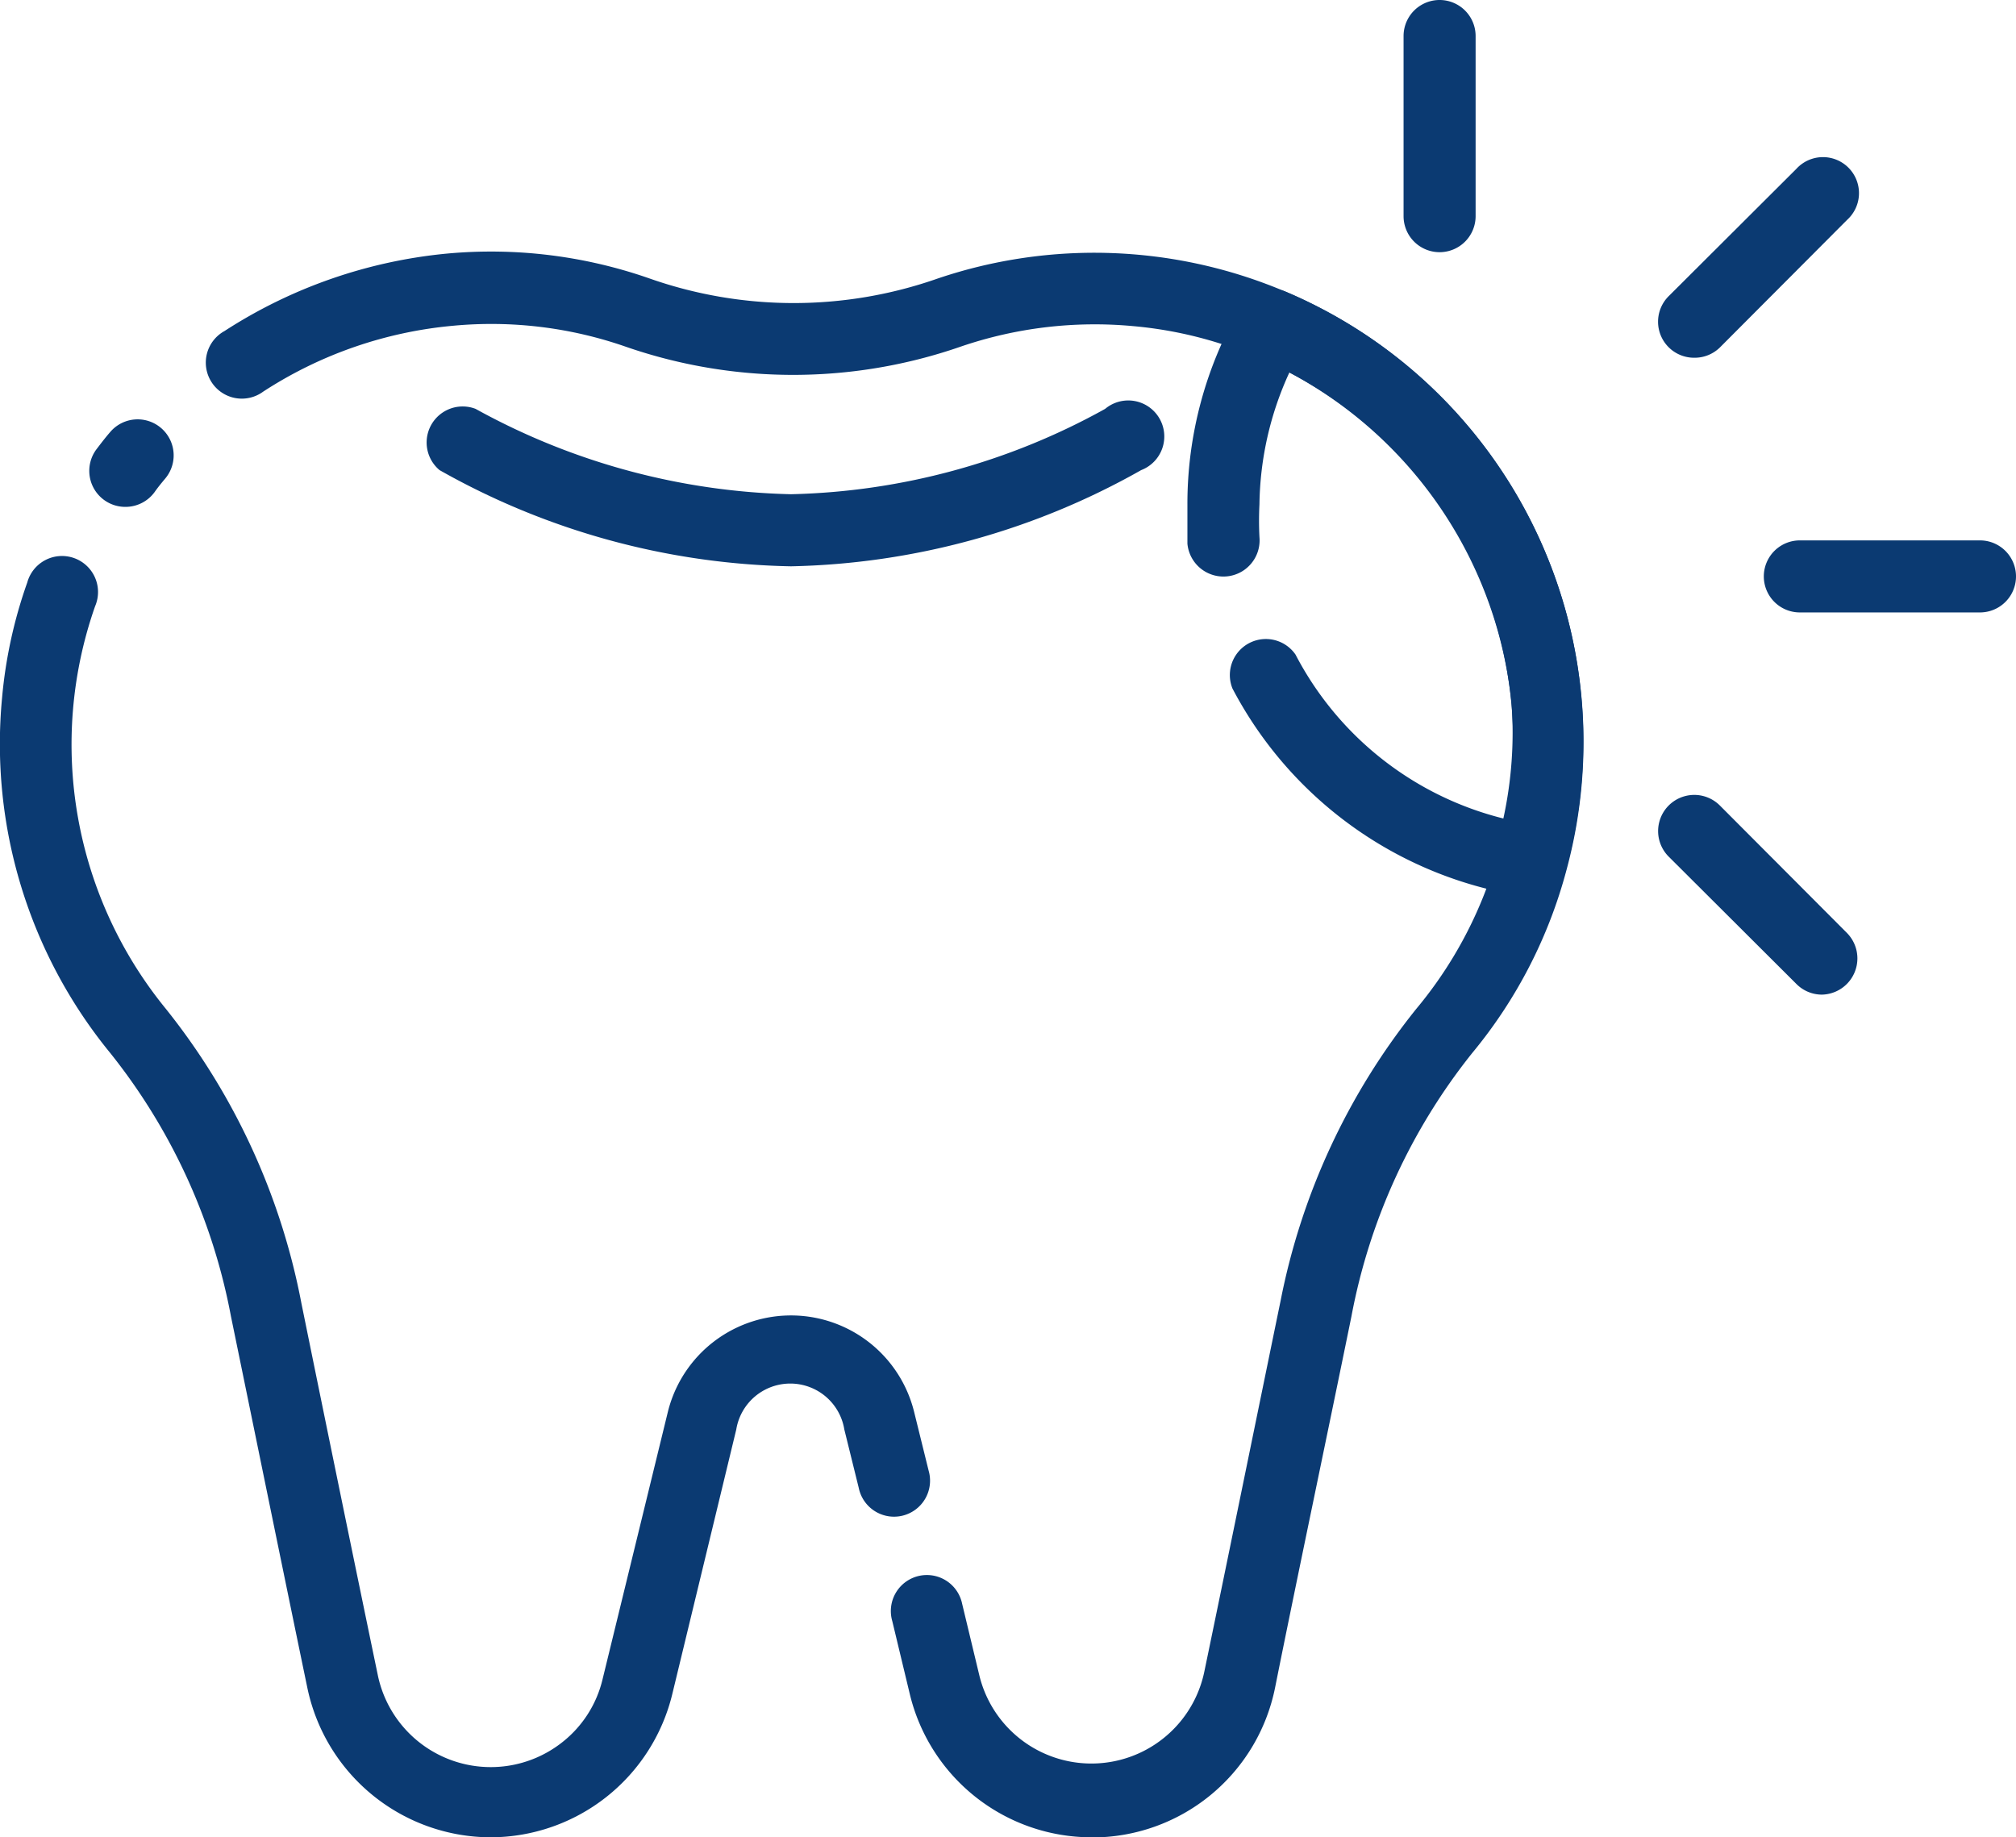 <svg id="cavity" xmlns="http://www.w3.org/2000/svg" width="59.437" height="54.167" viewBox="0 0 59.437 54.167">
  <defs>
    <style>
      .cls-1 {
        fill: #0b3a72;
      }
    </style>
  </defs>
  <path id="Trazado_9311" data-name="Trazado 9311" class="cls-1" d="M7.582,21.221a1.062,1.062,0,0,1-.86-1.689c.138-.181.266-.35.414-.52a1.062,1.062,0,0,1,1.614,1.381c-.106.127-.212.255-.308.393A1.062,1.062,0,0,1,7.582,21.221Z" transform="translate(-3.885 -6.277)"/>
  <path id="Trazado_9312" data-name="Trazado 9312" class="cls-1" d="M18.506,60.21A5.534,5.534,0,0,1,13.1,55.8c-.627-3.016-1.529-7.435-2.252-10.95A17.652,17.652,0,0,0,7.29,37.088,14.381,14.381,0,0,1,4.1,26.615a13.807,13.807,0,0,1,.743-3.4,1.062,1.062,0,1,1,2,.7A12.31,12.31,0,0,0,8.926,35.781a19.84,19.84,0,0,1,4,8.688c.722,3.547,1.625,7.945,2.252,10.961a3.4,3.4,0,0,0,5.427,1.986,3.346,3.346,0,0,0,1.2-1.869l1.922-7.87a3.739,3.739,0,0,1,7.265,0l.425,1.721a1.062,1.062,0,1,1-2.06.51l-.425-1.721a1.614,1.614,0,0,0-3.186,0l-1.88,7.775A5.523,5.523,0,0,1,18.506,60.21Z" transform="translate(-4.039 -6.042)"/>
  <path id="Trazado_9313" data-name="Trazado 9313" class="cls-1" d="M35.866,60.734A5.512,5.512,0,0,1,30.5,56.485l-.51-2.124a1.062,1.062,0,1,1,2.06-.51l.51,2.124a3.4,3.4,0,0,0,6.628-.117c.627-3.016,1.529-7.435,2.252-10.95a19.819,19.819,0,0,1,4-8.6,12.286,12.286,0,0,0-4.631-19.182,11.97,11.97,0,0,0-3.717-.945,12.214,12.214,0,0,0-5.087.605,15.071,15.071,0,0,1-9.878,0,12.044,12.044,0,0,0-5.087-.616,12.289,12.289,0,0,0-5.6,1.944A1.062,1.062,0,1,1,10.3,16.327a14.6,14.6,0,0,1,6.553-2.284,14.158,14.158,0,0,1,5.98.733,12.82,12.82,0,0,0,8.5,0,14.423,14.423,0,0,1,18.534,17.44,14.147,14.147,0,0,1-2.783,5.4,17.652,17.652,0,0,0-3.558,7.764c-.722,3.537-1.646,7.923-2.252,10.95a5.5,5.5,0,0,1-5.406,4.408Z" transform="translate(-3.683 -6.566)"/>
  <path id="Trazado_9314" data-name="Trazado 9314" class="cls-1" d="M26.628,23.006A21.858,21.858,0,0,1,16.262,20.17a1.062,1.062,0,0,1,1.062-1.806,20.18,20.18,0,0,0,9.3,2.517,19.989,19.989,0,0,0,9.262-2.517,1.062,1.062,0,1,1,1.062,1.806,21.858,21.858,0,0,1-10.324,2.836Z" transform="translate(-3.303 -6.31)"/>
  <path id="Trazado_9315" data-name="Trazado 9315" class="cls-1" d="M47.154,32.938h-.149A11.683,11.683,0,0,1,38.328,26.8a1.062,1.062,0,0,1,1.859-1,9.5,9.5,0,0,0,6.128,4.833,11.906,11.906,0,0,0,.244-3.367,12.459,12.459,0,0,0-6.553-9.782,9.559,9.559,0,0,0-.882,3.887,9.641,9.641,0,0,0,0,.967A1.066,1.066,0,0,1,37,22.529V21.372a11.545,11.545,0,0,1,1.572-5.831,1.062,1.062,0,0,1,1.338-.435A14.381,14.381,0,0,1,48.173,32.1,1.062,1.062,0,0,1,47.154,32.938Z" transform="translate(-1.992 -6.502)"/>
  <path id="Trazado_9316" data-name="Trazado 9316" class="cls-1" d="M44.062,14.435A1.062,1.062,0,0,1,43,13.373V8.062a1.062,1.062,0,1,1,2.124,0v5.311A1.062,1.062,0,0,1,44.062,14.435Z" transform="translate(-1.619 -7)"/>
  <path id="Trazado_9317" data-name="Trazado 9317" class="cls-1" d="M59.373,24.124H54.062a1.062,1.062,0,1,1,0-2.124h5.311a1.062,1.062,0,0,1,0,2.124Z" transform="translate(-0.998 -6.068)"/>
  <path id="Trazado_9318" data-name="Trazado 9318" class="cls-1" d="M54.892,34.954a1.062,1.062,0,0,1-.754-.319l-3.76-3.749a1.066,1.066,0,1,1,1.508-1.508l3.749,3.76a1.068,1.068,0,0,1-.743,1.816Z" transform="translate(-1.18 -5.63)"/>
  <path id="Trazado_9319" data-name="Trazado 9319" class="cls-1" d="M51.132,17.277a1.062,1.062,0,0,1-.754-1.816l3.76-3.749a1.062,1.062,0,1,1,1.5,1.5l-3.749,3.76A1.062,1.062,0,0,1,51.132,17.277Z" transform="translate(-1.18 -6.73)"/>
</svg>
